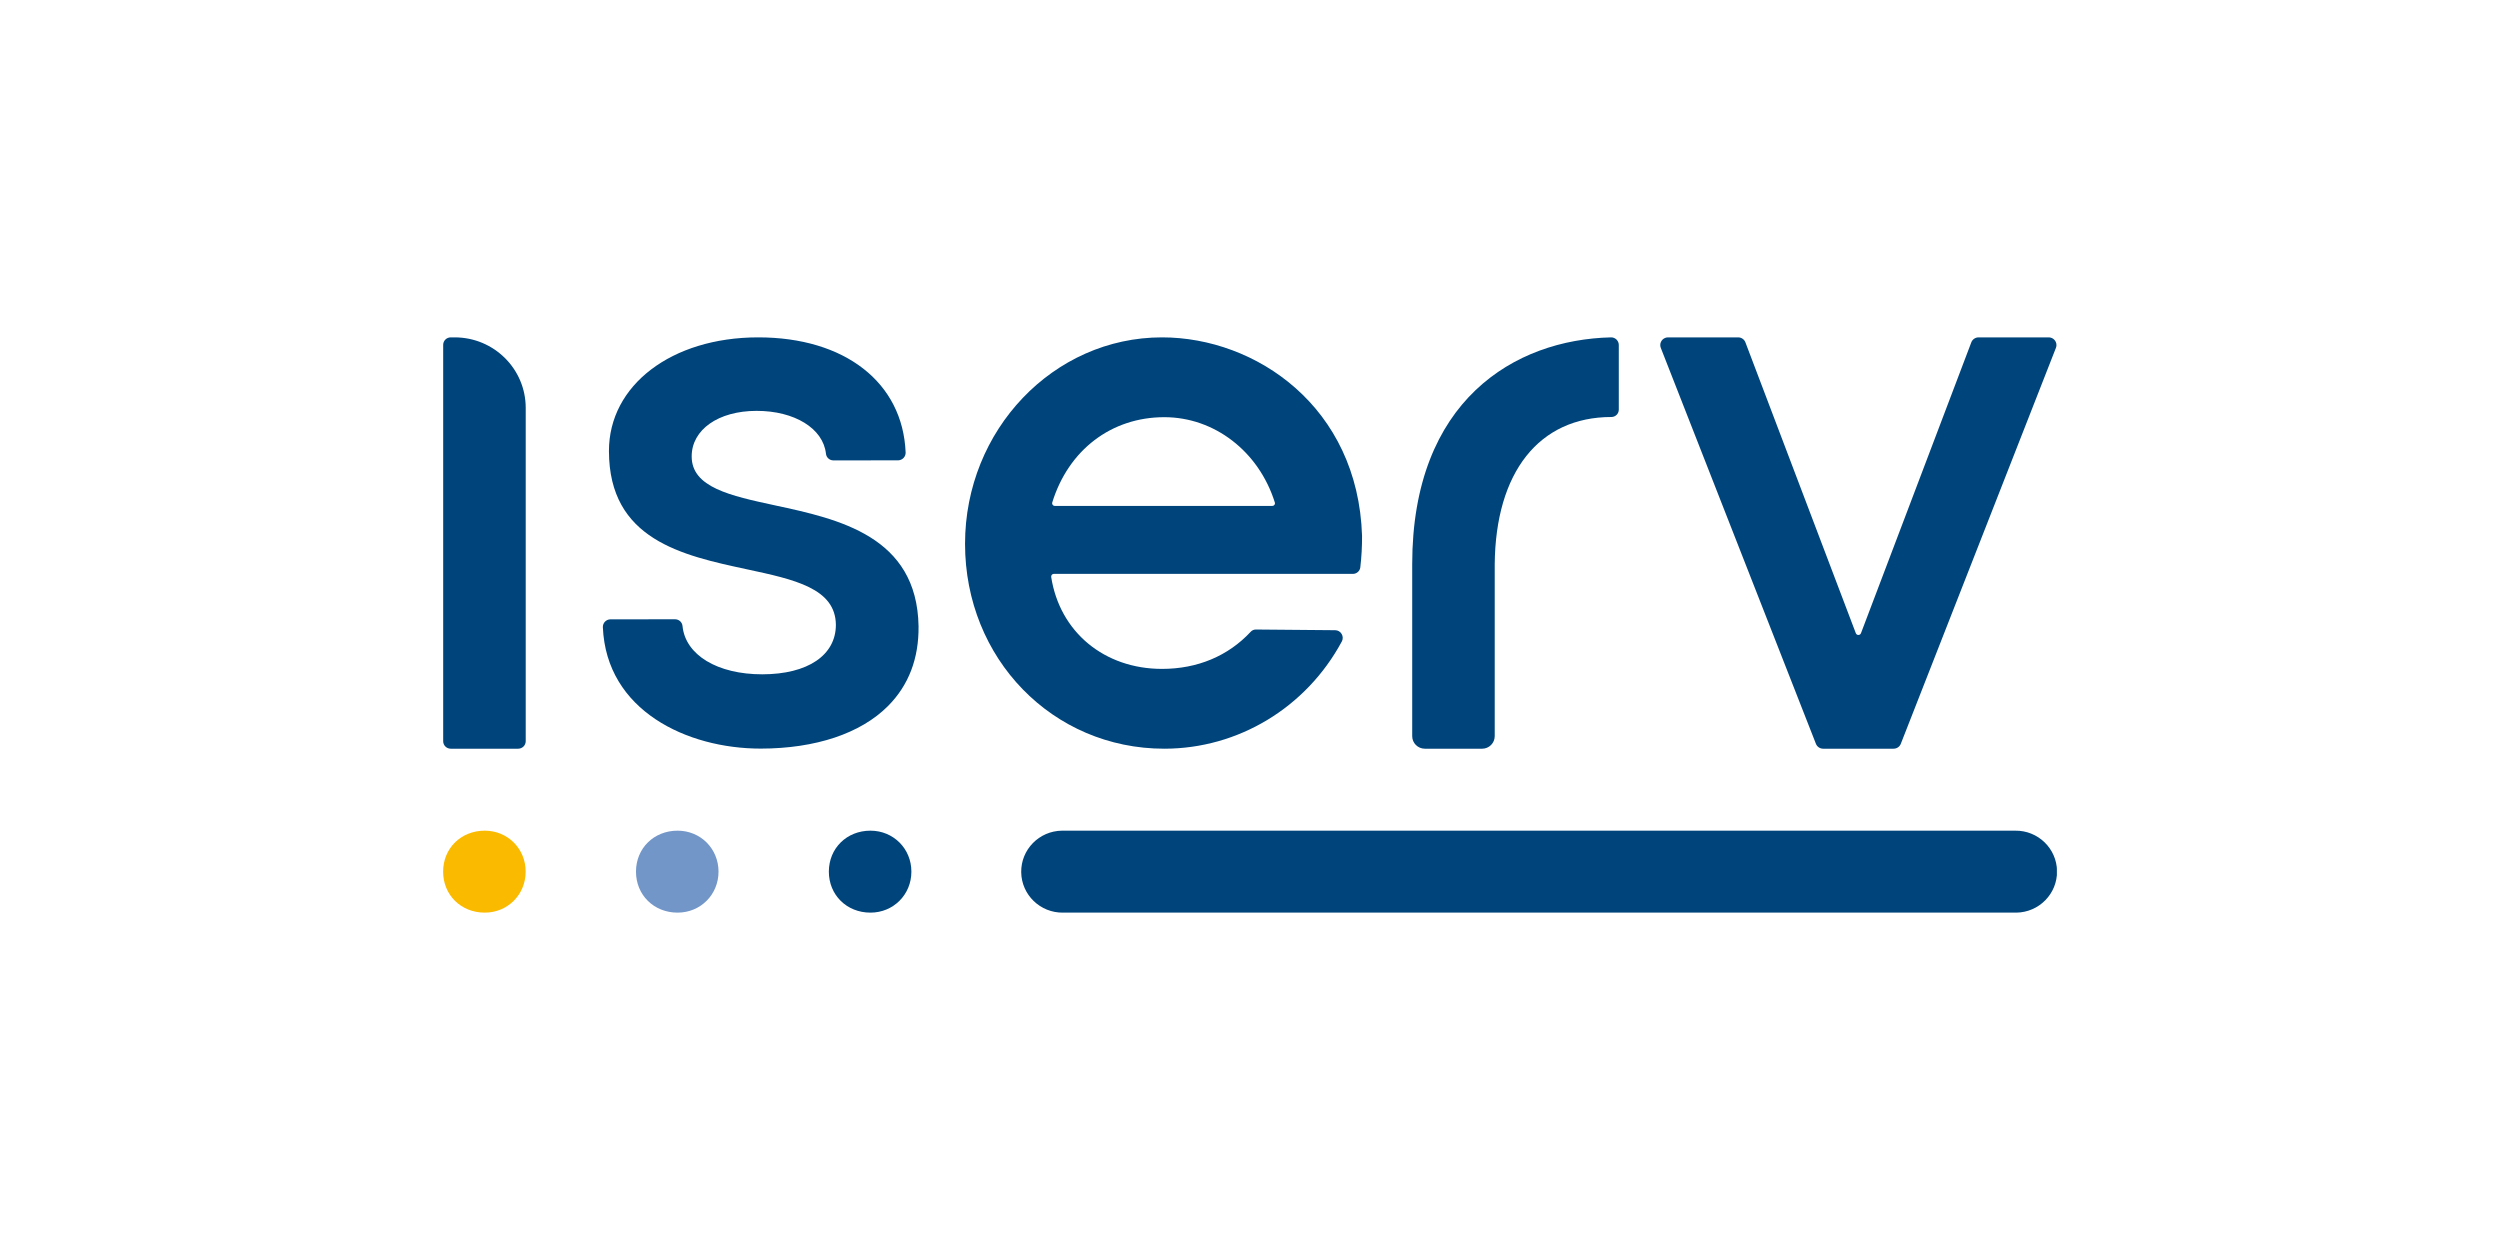 <svg width="378" height="189" xmlns="http://www.w3.org/2000/svg" xmlns:xlink="http://www.w3.org/1999/xlink" overflow="hidden"><defs><clipPath id="clip0"><rect x="0" y="0" width="378" height="189"/></clipPath><clipPath id="clip1"><rect x="67" y="51" width="244" height="87"/></clipPath><clipPath id="clip2"><rect x="67" y="51" width="244" height="87"/></clipPath><clipPath id="clip3"><rect x="67" y="51" width="244" height="87"/></clipPath></defs><g clip-path="url(#clip0)"><rect x="0" y="0" width="378" height="189" fill="#FFFFFF" fill-opacity="0"/><g clip-path="url(#clip1)"><g clip-path="url(#clip2)"><g clip-path="url(#clip3)"><path d="M1.14 62.194C0.515 62.193 0.009 61.686 0.009 61.061L0.009 1.132C0.009 0.507 0.515 0.001 1.14 1.75591e-08L1.749 0C7.63 0.006 12.395 4.771 12.402 10.651L12.402 61.061C12.401 61.687 11.895 62.193 11.269 62.194Z" fill="#00447C" transform="matrix(1.007 0 0 1 67 51.01)"/><path d="M47.697 62.179C36.64 62.188 24.501 56.444 23.984 43.813 23.968 43.177 24.47 42.649 25.106 42.633 25.111 42.633 25.117 42.633 25.123 42.633L34.849 42.625C35.426 42.635 35.9 43.081 35.946 43.655 36.378 48.028 41.191 50.952 47.924 50.946 54.739 50.941 58.972 48.069 58.972 43.459 58.917 37.946 52.758 36.611 45.61 35.067 35.904 32.968 24.909 30.589 24.898 17.182 24.889 7.237 34.304 0.012 47.283 0 60.323-0.012 69.022 6.824 69.446 17.413 69.462 18.049 68.961 18.577 68.325 18.594 68.32 18.594 68.314 18.594 68.308 18.594L58.58 18.602C58.005 18.592 57.531 18.149 57.481 17.577 57.057 13.767 52.769 11.108 47.056 11.113 41.321 11.119 37.318 13.952 37.321 18.005 37.321 22.686 43.127 23.945 49.84 25.403 59.34 27.465 71.163 30.035 71.386 43.68 71.439 48.553 69.897 52.609 66.801 55.739 62.706 59.885 55.92 62.172 47.697 62.179Z" fill="#00447C" transform="matrix(1.007 0 0 1 67 51.01)"/><path d="M108.286 62.194C91.509 62.194 78.366 48.587 78.366 31.216 78.366 14.004 91.637 0 107.941 0 122.048 0 137.368 10.519 137.976 30.014 137.985 31.605 137.898 33.194 137.715 34.775 137.646 35.339 137.166 35.763 136.597 35.762L91.678 35.762C91.57 35.764 91.467 35.814 91.398 35.898 91.32 35.986 91.285 36.103 91.301 36.219 92.576 44.534 99.264 50.126 107.941 50.126 113.256 50.126 117.858 48.186 121.255 44.517 121.452 44.297 121.732 44.172 122.027 44.172L133.95 44.278C134.347 44.282 134.712 44.497 134.91 44.842 135.12 45.188 135.132 45.62 134.941 45.978 129.591 55.982 119.378 62.194 108.286 62.194ZM108.286 12.068C100.346 12.068 93.902 17.011 91.457 24.971 91.421 25.092 91.444 25.223 91.52 25.325 91.589 25.423 91.701 25.482 91.821 25.483L124.521 25.483C124.641 25.483 124.753 25.423 124.82 25.323 124.898 25.223 124.921 25.091 124.882 24.97 122.478 17.251 115.812 12.068 108.286 12.068Z" fill="#00447C" transform="matrix(1.007 0 0 1 67 51.01)"/><path d="M147.404 62.194C146.357 62.193 145.509 61.346 145.507 60.3L145.507 34.314C145.507 9.516 160.927 0.329 175.367 0 176.002-0.004 176.52 0.506 176.526 1.14L176.526 10.932C176.525 11.543 176.031 12.039 175.42 12.041 164.567 12.041 158.017 20.368 157.897 34.318L157.897 60.3C157.896 61.346 157.048 62.195 156.001 62.196Z" fill="#00447C" transform="matrix(1.007 0 0 1 67 51.01)"/><path d="M207.212 62.194C206.736 62.194 206.307 61.906 206.129 61.464L182.837 1.6C182.598 1.001 182.889 0.322 183.488 0.083 183.626 0.028 183.773-0 183.922-4.20136e-08L194.448 0C194.926-0.001 195.357 0.292 195.532 0.738L212.121 44.745C212.206 44.955 212.445 45.057 212.656 44.972 212.759 44.93 212.841 44.848 212.883 44.745L229.461 0.74C229.637 0.293 230.069-0.001 230.549-1.9754e-08L241.075 0C241.718-0.001 242.24 0.52 242.241 1.164 242.241 1.315 242.212 1.464 242.155 1.604L218.866 61.462C218.69 61.905 218.261 62.195 217.784 62.194Z" fill="#00447C" transform="matrix(1.007 0 0 1 67 51.01)"/><path d="M93.08 86.98C89.658 87.026 86.846 84.29 86.799 80.868 86.753 77.446 89.489 74.634 92.911 74.587 92.967 74.587 93.024 74.587 93.08 74.587L236.045 74.587C239.467 74.541 242.279 77.277 242.326 80.699 242.373 84.121 239.636 86.933 236.214 86.98 236.158 86.981 236.102 86.981 236.045 86.98Z" fill="#00447C" transform="matrix(1.007 0 0 1 67 51.01)"/><path d="M64.163 86.98C60.603 86.98 57.917 84.316 57.917 80.783 57.917 77.25 60.603 74.587 64.163 74.587 67.609 74.587 70.31 77.309 70.31 80.783 70.31 84.257 67.609 86.98 64.163 86.98Z" fill="#00447C" transform="matrix(1.007 0 0 1 67 51.01)"/><path d="M35.205 86.98C31.645 86.98 28.959 84.316 28.959 80.783 28.959 77.25 31.645 74.587 35.205 74.587 38.657 74.587 41.351 77.309 41.351 80.783 41.351 84.257 38.653 86.98 35.205 86.98Z" fill="#7296C8" transform="matrix(1.007 0 0 1 67 51.01)"/><path d="M6.249 86.98C2.686 86.98 0 84.316 0 80.783 0 77.25 2.686 74.587 6.249 74.587 9.694 74.587 12.393 77.309 12.393 80.783 12.393 84.257 9.694 86.98 6.249 86.98Z" fill="#FABA00" transform="matrix(1.007 0 0 1 67 51.01)"/></g></g></g></g></svg>
